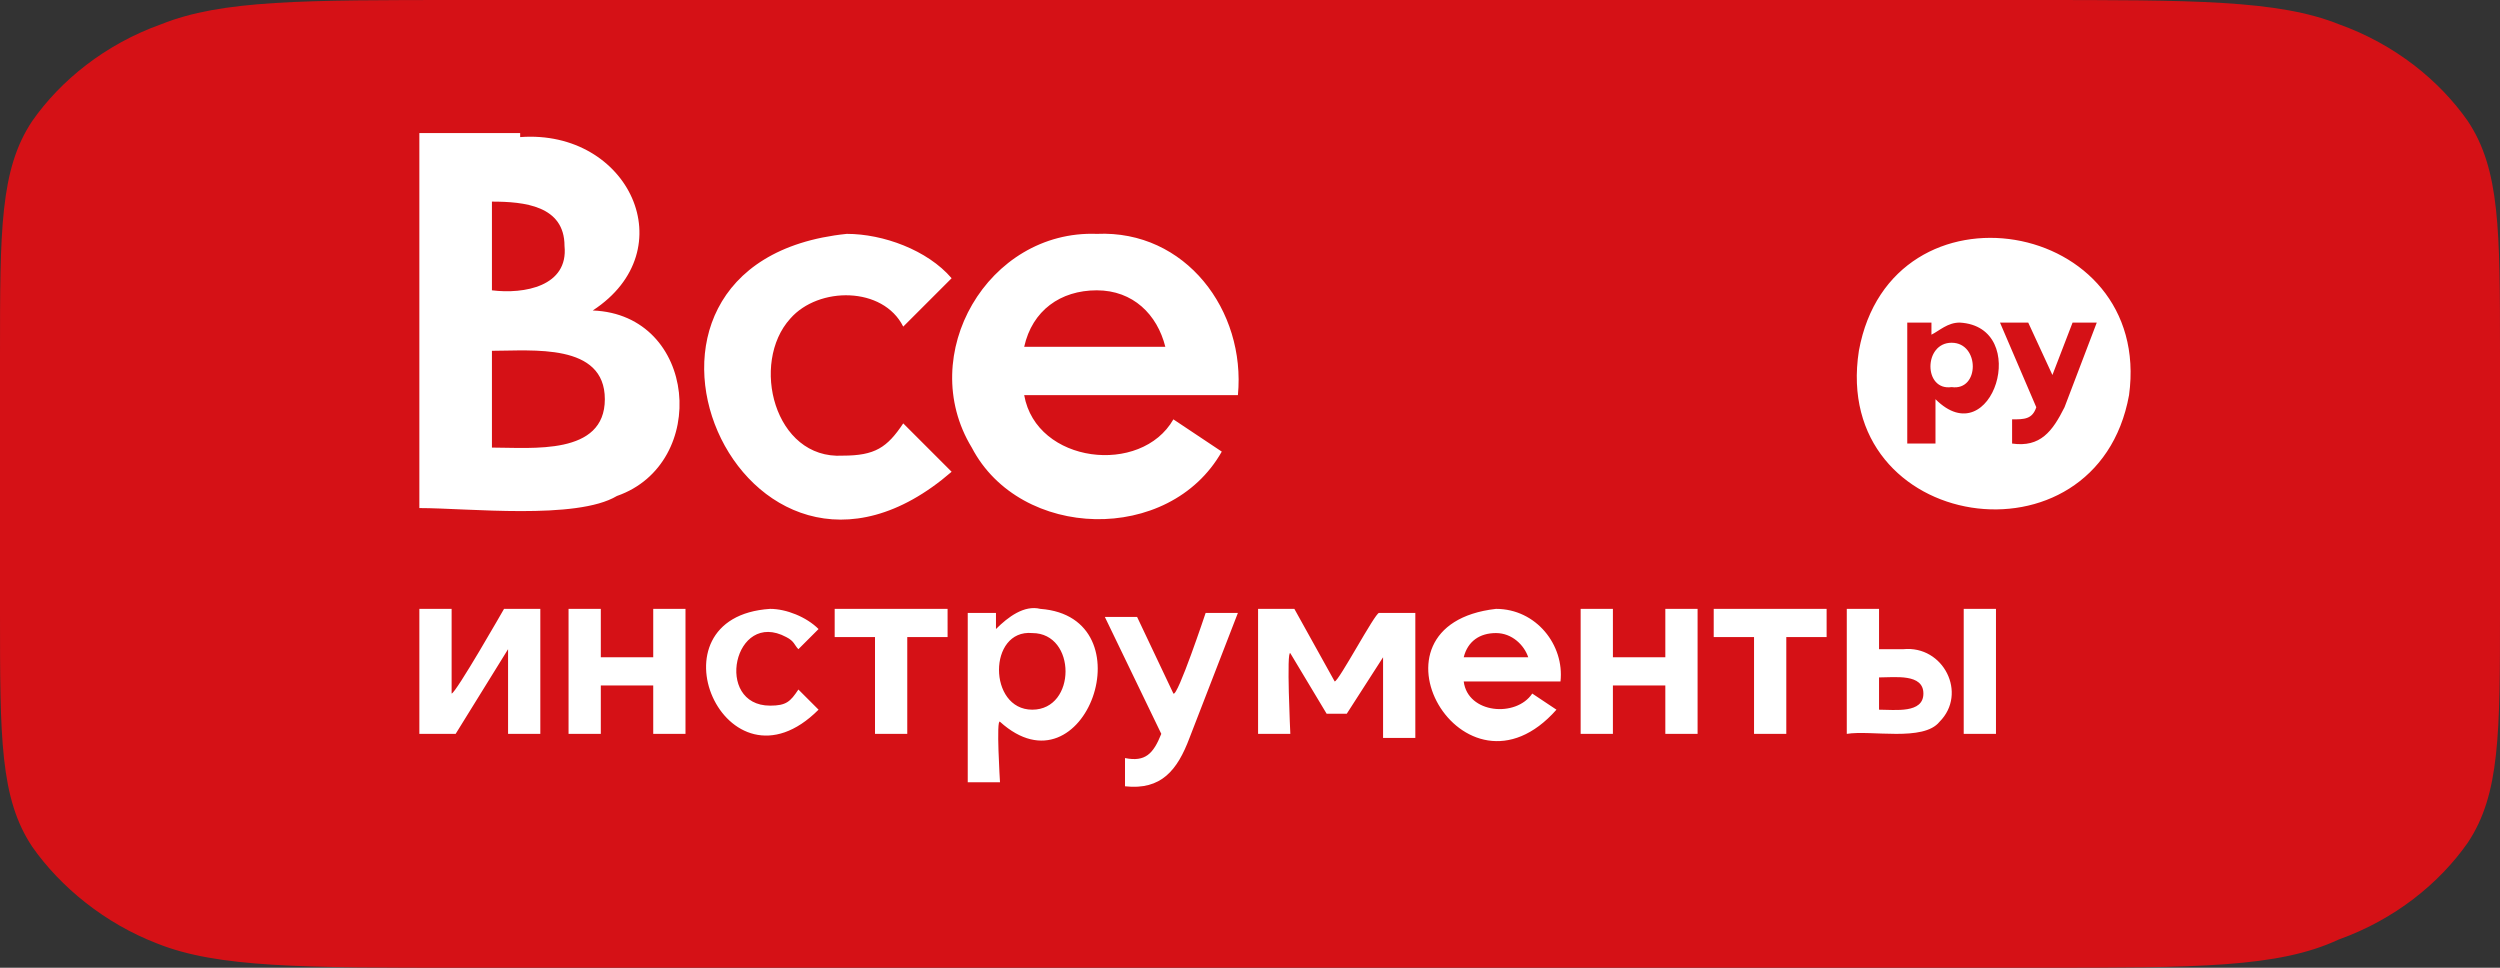 <?xml version="1.0" encoding="UTF-8"?> <svg xmlns="http://www.w3.org/2000/svg" xml:space="preserve" viewBox="0 0 62 24"><rect x="0" y="0" width="62" height="24" fill="#333333" stroke="none"/><path d="M0 8.8C0 5.7 0 4.2.8 3 1.5 2 2.6 1.1 4 .6 5.5 0 7.5 0 11.5 0h38.9c4 0 6.1 0 7.6.6 1.4.5 2.5 1.4 3.2 2.4.8 1.2.8 2.7.8 5.8v6.3c0 3.1 0 4.6-.8 5.8-.7 1-1.8 1.9-3.2 2.4-1.5.7-3.5.7-7.5.7h-39c-4 0-6.1 0-7.6-.6C2.6 22.9 1.5 22 .8 21 0 19.8 0 18.3 0 15.2z" style="fill:#d51116"></path><path d="M25.8 15.1c2.7.2 1.1 4.7-1 2.8-.1-.1 0 1.5 0 1.5H24v-4.2h.7v.4c.3-.3.7-.6 1.1-.5m3.3 2.1c.1.1.8-2 .8-2h.8l-1.2 3.1c-.3.8-.7 1.3-1.6 1.2v-.7c.5.1.7-.1.9-.6l-1.4-2.9h.8zm8-2.1c1 0 1.7.9 1.6 1.8h-2.4c.1.8 1.3.9 1.7.3l.6.4c-2.3 2.6-5-2.1-1.5-2.5m-18 0c.4 0 .9.2 1.2.5l-.5.5c-.1-.1-.1-.2-.3-.3-1.3-.7-1.8 1.7-.4 1.7.4 0 .5-.1.7-.4l.5.5c-2.3 2.3-4.3-2.3-1.2-2.5m14 1.8c.1 0 1-1.7 1.1-1.7h.9v3.1h-.8v-2l-.9 1.4h-.5l-.9-1.5c-.1-.1 0 2 0 2h-.8v-3.1h.9zm6.9-.6h1.3v-1.2h.8v3.1h-.8V17H40v1.2h-.8v-3.1h.8zm5.3-.5h-1v2.4h-.8v-2.4h-1v-.7h2.8zm1.3.3h.6c1-.1 1.6 1.1.9 1.8-.4.5-1.7.2-2.3.3v-3.1h.8zm2.9 2.1h-.8v-3.1h.8zm-38.3-1c.1 0 1.3-2.1 1.3-2.1h.9v3.1h-.8v-2.1l-1.3 2.1h-.9v-3.1h.8zm3.7-.9h1.3v-1.2h.8v3.1h-.8V17h-1.3v1.2h-.8v-3.1h.8zm8.6-.5h-1v2.4h-.8v-2.4h-1v-.7h2.8zm23.1 1.8c.4 0 1.1.1 1.1-.4s-.7-.4-1.1-.4zm-21-1.9c-1.1-.1-1.1 1.9 0 1.9s1.1-1.9 0-1.9m11.5 0c-.4 0-.7.2-.8.6h1.6c-.1-.3-.4-.6-.8-.6m-9.9-9.9c2.2-.1 3.7 1.9 3.5 4h-5.3c.3 1.7 2.9 2 3.7.6l1.2.8c-1.3 2.3-5 2.2-6.2-.1-1.4-2.3.4-5.4 3.1-5.3m-6.2 0c.9 0 2 .4 2.6 1.1l-1.2 1.2c-.5-1-2.1-1-2.8-.2-1 1.1-.4 3.5 1.3 3.4.8 0 1.1-.2 1.5-.8l1.2 1.2c-5.2 4.5-9.4-5.2-2.6-5.9m25.1 2.9c.8-4.4 7.3-3.3 6.7 1.1-.8 4.4-7.4 3.4-6.7-1.1M12.9 3.4c2.7-.2 4.1 2.8 1.8 4.3 2.6.1 2.9 3.8.6 4.6-1 .6-3.7.3-4.9.3V3.3h2.5zm-.7 7.7c1 0 2.8.2 2.8-1.2s-1.8-1.2-2.8-1.2zM48.6 8c-.3 0-.5.2-.7.3V8h-.6v3h.7V9.9c1.4 1.4 2.4-1.8.6-1.9m1.9 2.1c-.1.3-.3.3-.6.3v.6c.7.1 1-.3 1.3-.9L52 8h-.6l-.5 1.3-.6-1.3h-.7zm-2.1-1.6c.7 0 .7 1.2 0 1.1-.7.1-.7-1.1 0-1.1M27.2 7.2c-.9 0-1.6.5-1.8 1.4h3.5c-.2-.8-.8-1.4-1.7-1.4m-15 0c.8.1 1.9-.1 1.8-1.1 0-1-1-1.1-1.8-1.1z" style="fill:#fff"></path></svg> 